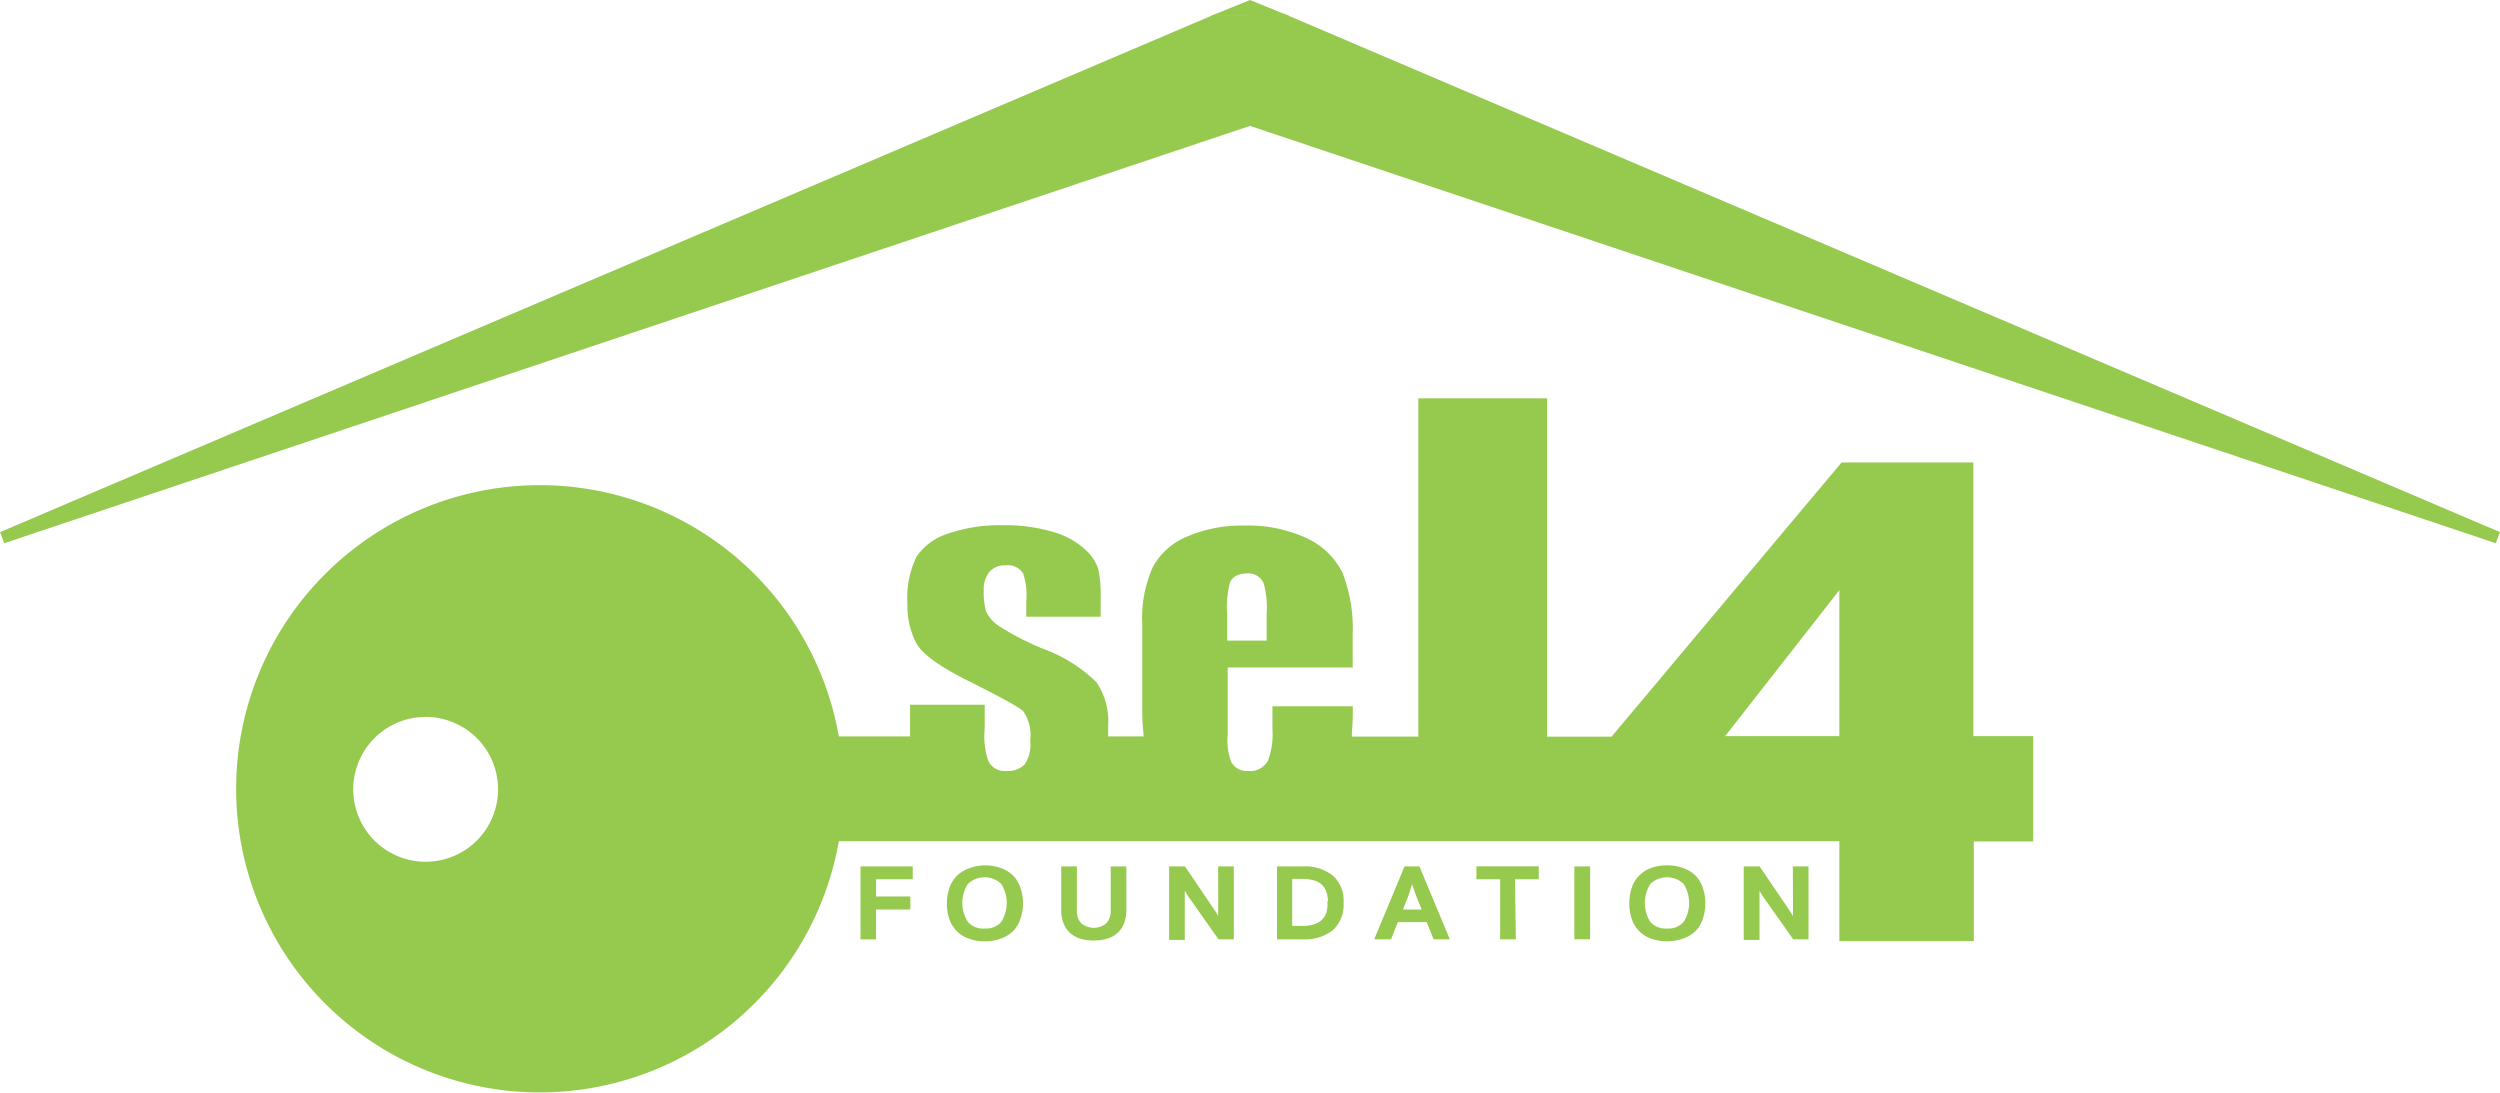<svg xmlns="http://www.w3.org/2000/svg" viewBox="0 0 210.62 92.09"><defs><style>.cls-1,.cls-2,.cls-3{fill:#96ca4f;}.cls-2,.cls-3{stroke:#96ca4f;stroke-miterlimit:8;}.cls-3{stroke-width:0.25px;}</style></defs><g id="Layer_1" data-name="Layer 1"><polygon class="cls-1" points="102.01 1.34 105.31 0 108.62 1.35 102.01 1.34"/><polygon class="cls-2" points="105.34 10.07 0.2 45.29 102.2 1.81 105.34 10.07"/><polygon class="cls-1" points="102.28 1.31 105.31 9.32 108.33 1.31 102.28 1.31"/><polygon class="cls-2" points="105.28 10.07 210.42 45.29 108.42 1.81 105.28 10.07"/></g><g id="Layer_3" data-name="Layer 3"><path class="cls-3" d="M75.66,75.62h4.15v.83H76.72v1.7h2.89V79H76.72v2.52H75.66Z" transform="translate(-3.04 -2.5)"/><path class="cls-3" d="M86,75.53a3.74,3.74,0,0,1,1.35.23,2.7,2.7,0,0,1,1,.64,2.56,2.56,0,0,1,.56,1,3.7,3.7,0,0,1,.19,1.21,3.59,3.59,0,0,1-.19,1.2,2.6,2.6,0,0,1-.56,1,2.67,2.67,0,0,1-1,.63,3.54,3.54,0,0,1-1.35.24,3.46,3.46,0,0,1-1.35-.24,2.5,2.5,0,0,1-1.53-1.6,3.87,3.87,0,0,1-.18-1.2,4,4,0,0,1,.18-1.21,2.46,2.46,0,0,1,.57-1,2.53,2.53,0,0,1,1-.64A3.67,3.67,0,0,1,86,75.53Zm0,5.32a1.82,1.82,0,0,0,1.49-.6,3.13,3.13,0,0,0,0-3.36,2.15,2.15,0,0,0-3,0,3.07,3.07,0,0,0,0,3.36A1.81,1.81,0,0,0,86,80.85Z" transform="translate(-3.04 -2.5)"/><path class="cls-3" d="M95.19,81.61a3.75,3.75,0,0,1-1.1-.15,2.13,2.13,0,0,1-.82-.46,2,2,0,0,1-.52-.77,3.06,3.06,0,0,1-.18-1.1V75.62h1.07v3.52a1.64,1.64,0,0,0,.41,1.24,1.79,1.79,0,0,0,2.28,0,1.68,1.68,0,0,0,.41-1.24V75.62h1.07v3.51a3.06,3.06,0,0,1-.18,1.1,2,2,0,0,1-.52.77,2.1,2.1,0,0,1-.83.46A3.68,3.68,0,0,1,95.19,81.61Z" transform="translate(-3.04 -2.5)"/><path class="cls-3" d="M105.79,75.62h1.07v5.89h-1.1L103.29,78a5,5,0,0,1-.38-.63c-.11-.22-.21-.42-.28-.6h0a4.91,4.91,0,0,1,.1.7q0,.38,0,.69v3.4h-1.07V75.62h1.15l2.42,3.58a5.39,5.39,0,0,1,.38.62,6.29,6.29,0,0,1,.28.61h0c0-.22-.07-.46-.09-.71s0-.48,0-.7Z" transform="translate(-3.04 -2.5)"/><path class="cls-3" d="M116.11,78.55a2.79,2.79,0,0,1-.85,2.21,3.67,3.67,0,0,1-2.51.75h-2V75.62h2a3.67,3.67,0,0,1,2.51.75A2.72,2.72,0,0,1,116.11,78.55Zm-1.07,0a2.76,2.76,0,0,0-.15-1,1.8,1.8,0,0,0-.45-.65,1.69,1.69,0,0,0-.72-.36,3.52,3.52,0,0,0-1-.12h-.94v4.21h.94a3.52,3.52,0,0,0,1-.12,1.84,1.84,0,0,0,.72-.38,1.64,1.64,0,0,0,.45-.65A2.78,2.78,0,0,0,115,78.55Z" transform="translate(-3.04 -2.5)"/><path class="cls-3" d="M125,81.51H123.9l-.58-1.45h-2.6l-.57,1.45H119l2.45-5.89h1.09ZM122.49,78,122,76.6h0l-.45,1.4-.5,1.25H123Z" transform="translate(-3.04 -2.5)"/><path class="cls-3" d="M130.62,81.51h-1.07V76.45h-2v-.84h5v.84h-2Z" transform="translate(-3.04 -2.5)"/><path class="cls-3" d="M136.88,81.51H135.8V75.62h1.08Z" transform="translate(-3.04 -2.5)"/><path class="cls-3" d="M143.49,75.53a3.74,3.74,0,0,1,1.35.23,2.7,2.7,0,0,1,1,.64,2.56,2.56,0,0,1,.56,1,4,4,0,0,1,.19,1.21,3.87,3.87,0,0,1-.19,1.2,2.6,2.6,0,0,1-.56,1,2.67,2.67,0,0,1-1,.63,3.95,3.95,0,0,1-2.71,0,2.55,2.55,0,0,1-.95-.63,2.49,2.49,0,0,1-.57-1,3.87,3.87,0,0,1-.18-1.2,4,4,0,0,1,.18-1.21,2.46,2.46,0,0,1,.57-1,2.57,2.57,0,0,1,.95-.64A3.76,3.76,0,0,1,143.49,75.53Zm0,5.32a1.84,1.84,0,0,0,1.49-.6,3.12,3.12,0,0,0,0-3.36,2.16,2.16,0,0,0-3,0,3.13,3.13,0,0,0,0,3.36A1.85,1.85,0,0,0,143.49,80.85Z" transform="translate(-3.04 -2.5)"/><path class="cls-3" d="M154.21,75.62h1.07v5.89h-1.1L151.7,78a6.58,6.58,0,0,1-.38-.63q-.16-.33-.27-.6h0a6.93,6.93,0,0,1,.1.7q0,.38,0,.69v3.4h-1.08V75.62h1.15l2.43,3.58a5.34,5.34,0,0,1,.37.62,4.55,4.55,0,0,1,.28.61h0c0-.22-.06-.46-.08-.71s0-.48,0-.7Z" transform="translate(-3.04 -2.5)"/></g><g id="Layer_2" data-name="Layer 2"><path class="cls-1" d="M169.29,64.52V41.46h-11.1l-19.38,23.1h-5.43V36.06H122.53v28.5h-5.6c0-.53.08-1.14.08-1.88V62h-6.77v1.94a6.32,6.32,0,0,1-.37,2.63,1.68,1.68,0,0,1-1.66.88,1.5,1.5,0,0,1-1.42-.71,5,5,0,0,1-.32-2.33V58.73H117V56a13,13,0,0,0-.85-5.23,6.31,6.31,0,0,0-2.92-2.88,11.68,11.68,0,0,0-5.43-1.11,11.49,11.49,0,0,0-4.76.93,5.75,5.75,0,0,0-2.88,2.57,10.54,10.54,0,0,0-.89,4.76v7a20,20,0,0,0,.13,2.5h-3c0-.28,0-.56,0-.87a5.84,5.84,0,0,0-1-3.71,12.59,12.59,0,0,0-4.47-2.8,22,22,0,0,1-3.6-1.84A3,3,0,0,1,86.11,54a6,6,0,0,1-.19-1.77,2.32,2.32,0,0,1,.45-1.52,1.7,1.7,0,0,1,1.39-.58,1.5,1.5,0,0,1,1.49.71,5.86,5.86,0,0,1,.25,2.32v1.3h6.27V53a11.15,11.15,0,0,0-.2-2.55,3.72,3.72,0,0,0-1.08-1.63,6.68,6.68,0,0,0-2.67-1.49,14.3,14.3,0,0,0-4.38-.58,13.32,13.32,0,0,0-4.54.71,5,5,0,0,0-2.63,1.92,7.84,7.84,0,0,0-.78,4,6.85,6.85,0,0,0,.73,3.28c.47.89,1.88,1.93,4.17,3.09,3.84,1.92,4.6,2.43,4.85,2.66a3.55,3.55,0,0,1,.59,2.49,3,3,0,0,1-.46,2,2,2,0,0,1-1.57.55,1.5,1.5,0,0,1-1.5-.85A6.54,6.54,0,0,1,86,63.87v-2H79.71v1.62c0,.38,0,.72,0,1.05h-6a25.58,25.58,0,1,0,0,8.83H158v8.42h11.33V73.39h5V64.52ZM38.89,75.1A6.1,6.1,0,1,1,45,69,6.1,6.1,0,0,1,38.89,75.1Zm67.54-20.86a7.57,7.57,0,0,1,.24-2.68c.15-.34.53-.75,1.48-.75a1.36,1.36,0,0,1,1.35.84,7.39,7.39,0,0,1,.25,2.59v2.23h-3.32ZM158,64.52h-9.62L158,52.22Z" transform="translate(-3.04 -2.5)"/></g></svg>